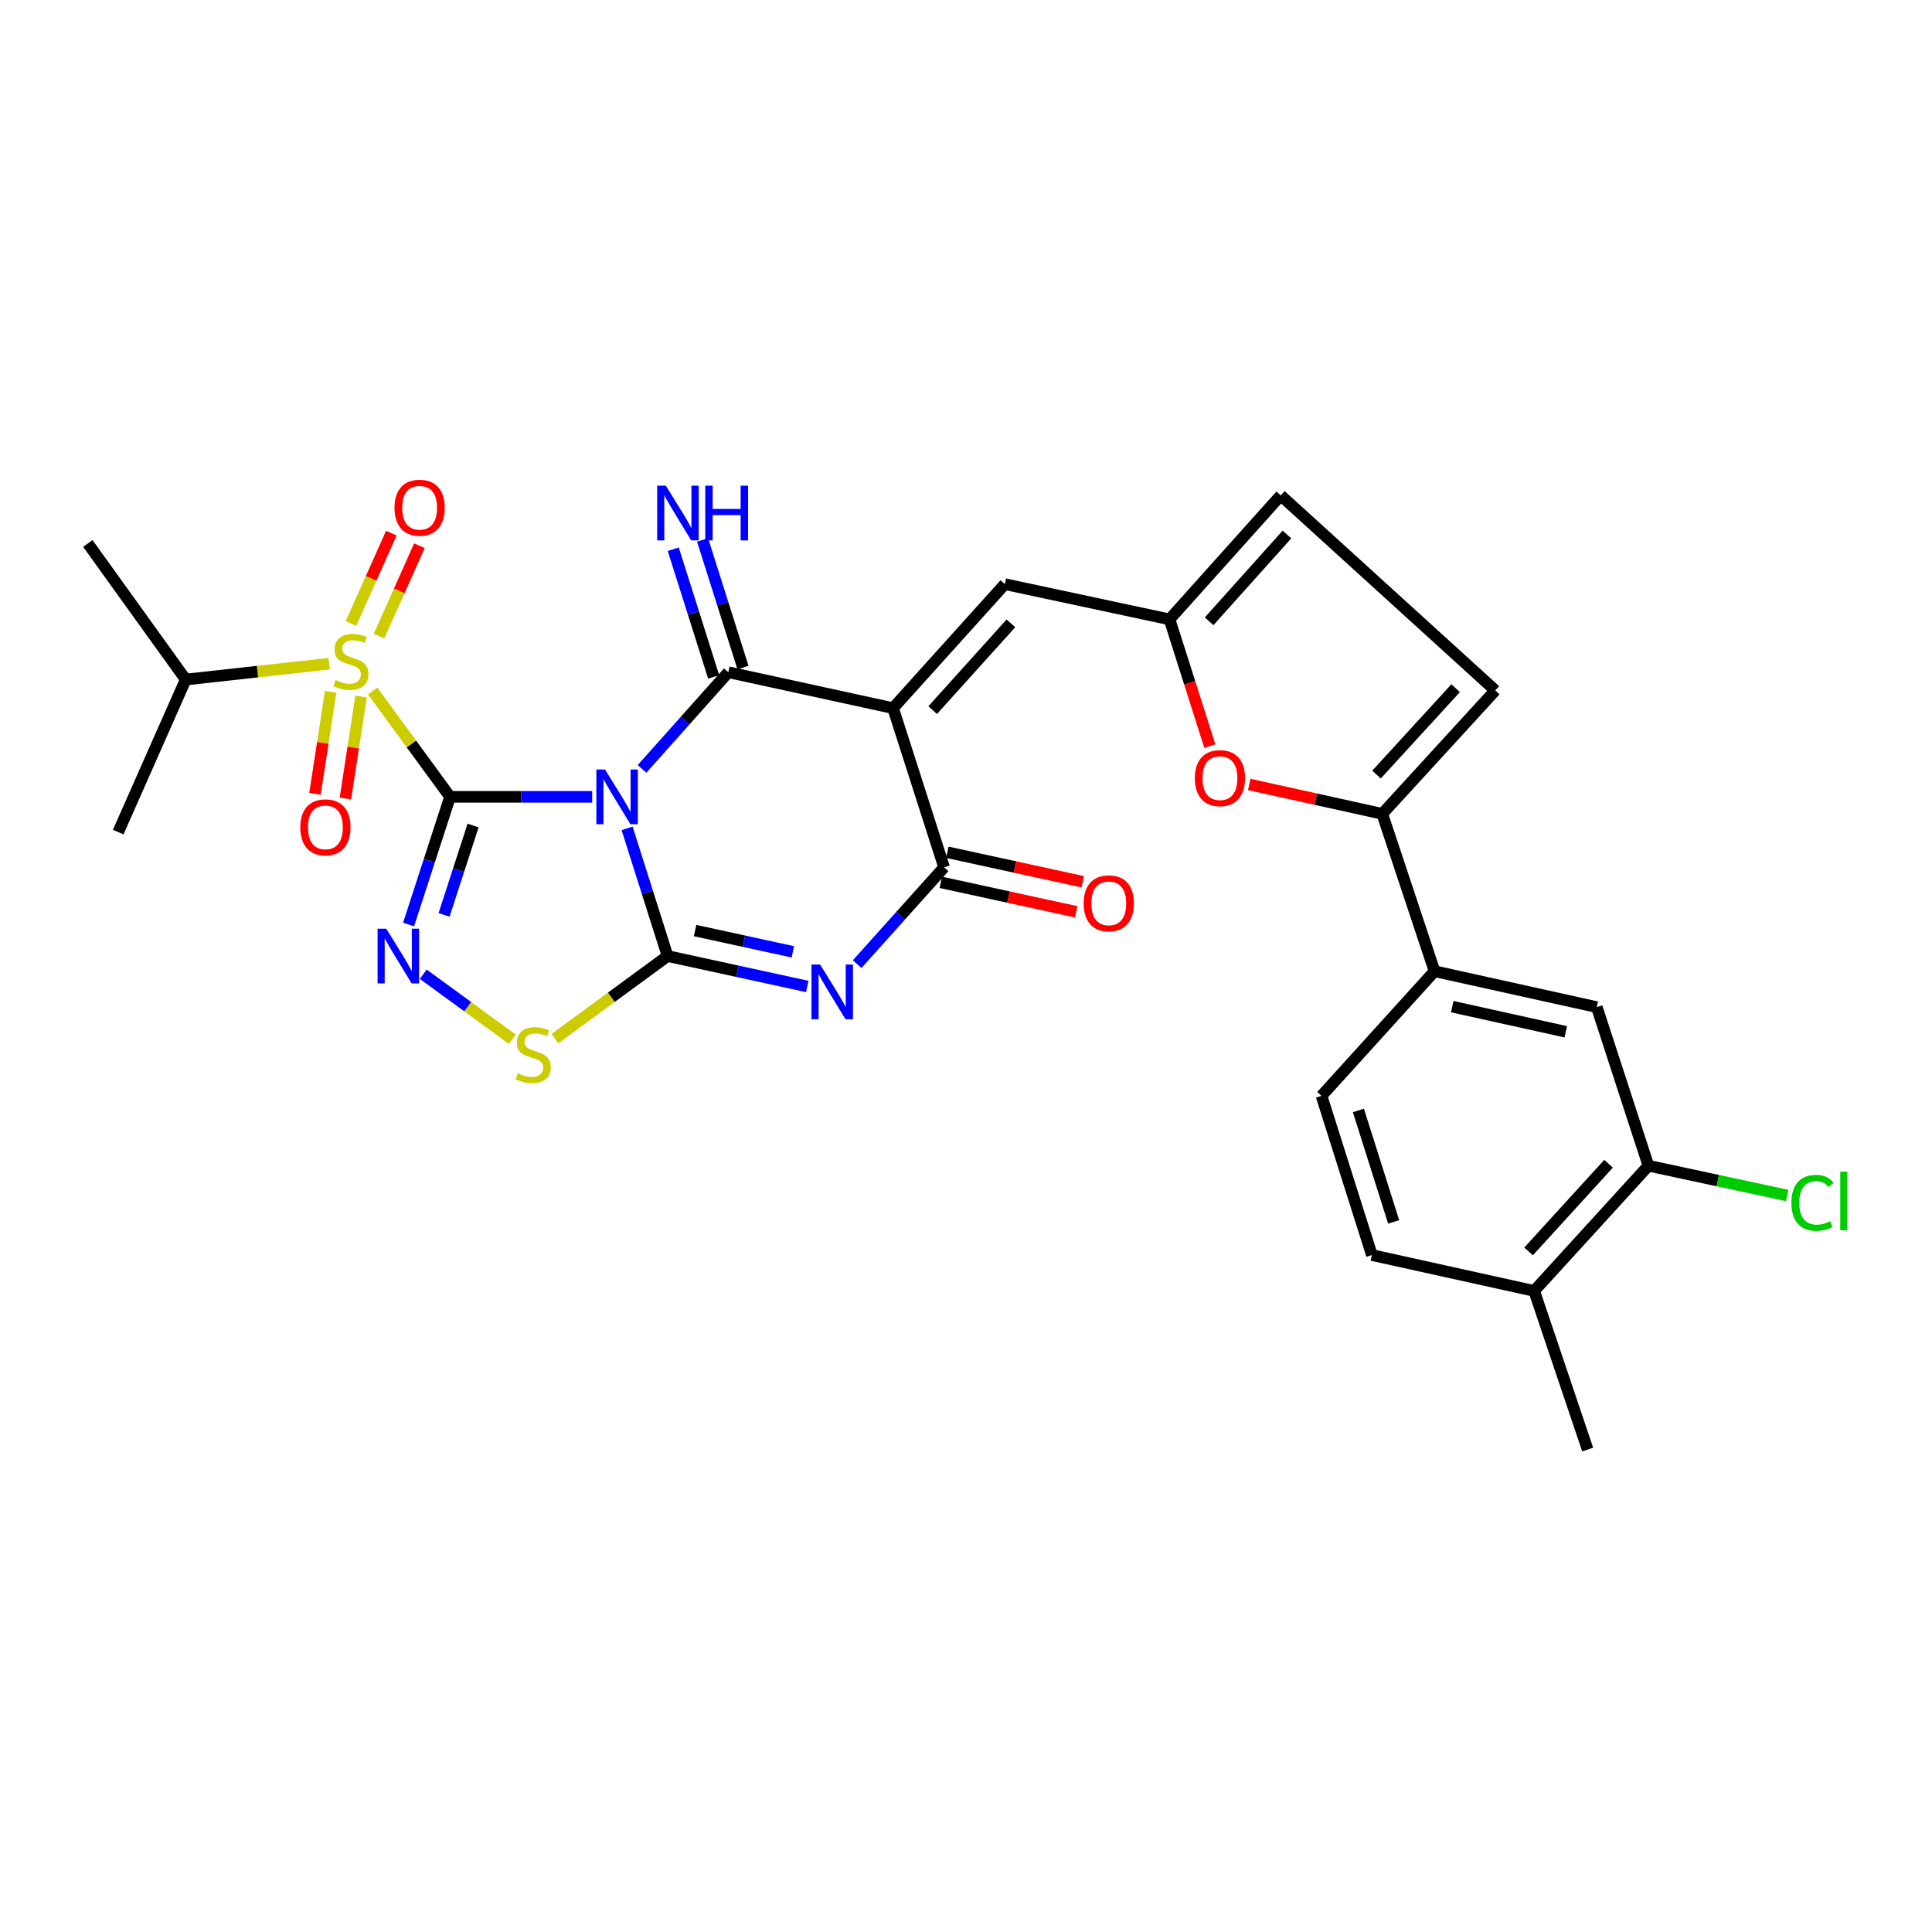 <?xml version='1.0' encoding='iso-8859-1'?>
<svg version='1.1' baseProfile='full'
              xmlns='http://www.w3.org/2000/svg'
                      xmlns:rdkit='http://www.rdkit.org/xml'
                      xmlns:xlink='http://www.w3.org/1999/xlink'
                  xml:space='preserve'
width='1000px' height='1000px' viewBox='0 0 1000 1000'>
<!-- END OF HEADER -->
<rect style='opacity:1.0;fill:#FFFFFF;stroke:none' width='1000' height='1000' x='0' y='0'> </rect>
<path class='bond-0' d='M 232.952,412.444 L 269.733,412.444' style='fill:none;fill-rule:evenodd;stroke:#000000;stroke-width:6px;stroke-linecap:butt;stroke-linejoin:miter;stroke-opacity:1' />
<path class='bond-0' d='M 269.733,412.444 L 306.514,412.444' style='fill:none;fill-rule:evenodd;stroke:#0000FF;stroke-width:6px;stroke-linecap:butt;stroke-linejoin:miter;stroke-opacity:1' />
<path class='bond-3' d='M 232.952,412.444 L 212.924,385.058' style='fill:none;fill-rule:evenodd;stroke:#000000;stroke-width:6px;stroke-linecap:butt;stroke-linejoin:miter;stroke-opacity:1' />
<path class='bond-3' d='M 212.924,385.058 L 192.896,357.672' style='fill:none;fill-rule:evenodd;stroke:#CCCC00;stroke-width:6px;stroke-linecap:butt;stroke-linejoin:miter;stroke-opacity:1' />
<path class='bond-6' d='M 232.952,412.444 L 222.219,445.487' style='fill:none;fill-rule:evenodd;stroke:#000000;stroke-width:6px;stroke-linecap:butt;stroke-linejoin:miter;stroke-opacity:1' />
<path class='bond-6' d='M 222.219,445.487 L 211.486,478.53' style='fill:none;fill-rule:evenodd;stroke:#0000FF;stroke-width:6px;stroke-linecap:butt;stroke-linejoin:miter;stroke-opacity:1' />
<path class='bond-6' d='M 244.876,427.277 L 237.363,450.407' style='fill:none;fill-rule:evenodd;stroke:#000000;stroke-width:6px;stroke-linecap:butt;stroke-linejoin:miter;stroke-opacity:1' />
<path class='bond-6' d='M 237.363,450.407 L 229.85,473.537' style='fill:none;fill-rule:evenodd;stroke:#0000FF;stroke-width:6px;stroke-linecap:butt;stroke-linejoin:miter;stroke-opacity:1' />
<path class='bond-1' d='M 324.589,428.766 L 335.063,461.811' style='fill:none;fill-rule:evenodd;stroke:#0000FF;stroke-width:6px;stroke-linecap:butt;stroke-linejoin:miter;stroke-opacity:1' />
<path class='bond-1' d='M 335.063,461.811 L 345.538,494.856' style='fill:none;fill-rule:evenodd;stroke:#000000;stroke-width:6px;stroke-linecap:butt;stroke-linejoin:miter;stroke-opacity:1' />
<path class='bond-2' d='M 332.316,397.989 L 354.647,372.968' style='fill:none;fill-rule:evenodd;stroke:#0000FF;stroke-width:6px;stroke-linecap:butt;stroke-linejoin:miter;stroke-opacity:1' />
<path class='bond-2' d='M 354.647,372.968 L 376.978,347.946' style='fill:none;fill-rule:evenodd;stroke:#000000;stroke-width:6px;stroke-linecap:butt;stroke-linejoin:miter;stroke-opacity:1' />
<path class='bond-5' d='M 345.538,494.856 L 381.69,502.729' style='fill:none;fill-rule:evenodd;stroke:#000000;stroke-width:6px;stroke-linecap:butt;stroke-linejoin:miter;stroke-opacity:1' />
<path class='bond-5' d='M 381.69,502.729 L 417.843,510.602' style='fill:none;fill-rule:evenodd;stroke:#0000FF;stroke-width:6px;stroke-linecap:butt;stroke-linejoin:miter;stroke-opacity:1' />
<path class='bond-5' d='M 359.772,481.66 L 385.079,487.171' style='fill:none;fill-rule:evenodd;stroke:#000000;stroke-width:6px;stroke-linecap:butt;stroke-linejoin:miter;stroke-opacity:1' />
<path class='bond-5' d='M 385.079,487.171 L 410.385,492.682' style='fill:none;fill-rule:evenodd;stroke:#0000FF;stroke-width:6px;stroke-linecap:butt;stroke-linejoin:miter;stroke-opacity:1' />
<path class='bond-30' d='M 345.538,494.856 L 316.39,516.217' style='fill:none;fill-rule:evenodd;stroke:#000000;stroke-width:6px;stroke-linecap:butt;stroke-linejoin:miter;stroke-opacity:1' />
<path class='bond-30' d='M 316.39,516.217 L 287.241,537.578' style='fill:none;fill-rule:evenodd;stroke:#CCCC00;stroke-width:6px;stroke-linecap:butt;stroke-linejoin:miter;stroke-opacity:1' />
<path class='bond-4' d='M 376.978,347.946 L 462.247,366.532' style='fill:none;fill-rule:evenodd;stroke:#000000;stroke-width:6px;stroke-linecap:butt;stroke-linejoin:miter;stroke-opacity:1' />
<path class='bond-15' d='M 384.568,345.544 L 374.112,312.507' style='fill:none;fill-rule:evenodd;stroke:#000000;stroke-width:6px;stroke-linecap:butt;stroke-linejoin:miter;stroke-opacity:1' />
<path class='bond-15' d='M 374.112,312.507 L 363.655,279.47' style='fill:none;fill-rule:evenodd;stroke:#0000FF;stroke-width:6px;stroke-linecap:butt;stroke-linejoin:miter;stroke-opacity:1' />
<path class='bond-15' d='M 369.387,350.349 L 358.931,317.312' style='fill:none;fill-rule:evenodd;stroke:#000000;stroke-width:6px;stroke-linecap:butt;stroke-linejoin:miter;stroke-opacity:1' />
<path class='bond-15' d='M 358.931,317.312 L 348.474,284.275' style='fill:none;fill-rule:evenodd;stroke:#0000FF;stroke-width:6px;stroke-linecap:butt;stroke-linejoin:miter;stroke-opacity:1' />
<path class='bond-17' d='M 196.195,329.234 L 206.645,305.848' style='fill:none;fill-rule:evenodd;stroke:#CCCC00;stroke-width:6px;stroke-linecap:butt;stroke-linejoin:miter;stroke-opacity:1' />
<path class='bond-17' d='M 206.645,305.848 L 217.096,282.462' style='fill:none;fill-rule:evenodd;stroke:#FF0000;stroke-width:6px;stroke-linecap:butt;stroke-linejoin:miter;stroke-opacity:1' />
<path class='bond-17' d='M 181.657,322.738 L 192.107,299.352' style='fill:none;fill-rule:evenodd;stroke:#CCCC00;stroke-width:6px;stroke-linecap:butt;stroke-linejoin:miter;stroke-opacity:1' />
<path class='bond-17' d='M 192.107,299.352 L 202.558,275.965' style='fill:none;fill-rule:evenodd;stroke:#FF0000;stroke-width:6px;stroke-linecap:butt;stroke-linejoin:miter;stroke-opacity:1' />
<path class='bond-18' d='M 171.151,358.126 L 167.094,384.505' style='fill:none;fill-rule:evenodd;stroke:#CCCC00;stroke-width:6px;stroke-linecap:butt;stroke-linejoin:miter;stroke-opacity:1' />
<path class='bond-18' d='M 167.094,384.505 L 163.037,410.884' style='fill:none;fill-rule:evenodd;stroke:#FF0000;stroke-width:6px;stroke-linecap:butt;stroke-linejoin:miter;stroke-opacity:1' />
<path class='bond-18' d='M 186.889,360.547 L 182.832,386.926' style='fill:none;fill-rule:evenodd;stroke:#CCCC00;stroke-width:6px;stroke-linecap:butt;stroke-linejoin:miter;stroke-opacity:1' />
<path class='bond-18' d='M 182.832,386.926 L 178.775,413.305' style='fill:none;fill-rule:evenodd;stroke:#FF0000;stroke-width:6px;stroke-linecap:butt;stroke-linejoin:miter;stroke-opacity:1' />
<path class='bond-22' d='M 170.412,343.525 L 133.265,347.629' style='fill:none;fill-rule:evenodd;stroke:#CCCC00;stroke-width:6px;stroke-linecap:butt;stroke-linejoin:miter;stroke-opacity:1' />
<path class='bond-22' d='M 133.265,347.629 L 96.117,351.732' style='fill:none;fill-rule:evenodd;stroke:#000000;stroke-width:6px;stroke-linecap:butt;stroke-linejoin:miter;stroke-opacity:1' />
<path class='bond-7' d='M 462.247,366.532 L 488.662,448.918' style='fill:none;fill-rule:evenodd;stroke:#000000;stroke-width:6px;stroke-linecap:butt;stroke-linejoin:miter;stroke-opacity:1' />
<path class='bond-10' d='M 462.247,366.532 L 520.102,302.352' style='fill:none;fill-rule:evenodd;stroke:#000000;stroke-width:6px;stroke-linecap:butt;stroke-linejoin:miter;stroke-opacity:1' />
<path class='bond-10' d='M 482.753,367.567 L 523.251,322.641' style='fill:none;fill-rule:evenodd;stroke:#000000;stroke-width:6px;stroke-linecap:butt;stroke-linejoin:miter;stroke-opacity:1' />
<path class='bond-31' d='M 443.67,499.038 L 466.166,473.978' style='fill:none;fill-rule:evenodd;stroke:#0000FF;stroke-width:6px;stroke-linecap:butt;stroke-linejoin:miter;stroke-opacity:1' />
<path class='bond-31' d='M 466.166,473.978 L 488.662,448.918' style='fill:none;fill-rule:evenodd;stroke:#000000;stroke-width:6px;stroke-linecap:butt;stroke-linejoin:miter;stroke-opacity:1' />
<path class='bond-8' d='M 219.084,504.271 L 242.124,521.085' style='fill:none;fill-rule:evenodd;stroke:#0000FF;stroke-width:6px;stroke-linecap:butt;stroke-linejoin:miter;stroke-opacity:1' />
<path class='bond-8' d='M 242.124,521.085 L 265.165,537.899' style='fill:none;fill-rule:evenodd;stroke:#CCCC00;stroke-width:6px;stroke-linecap:butt;stroke-linejoin:miter;stroke-opacity:1' />
<path class='bond-21' d='M 486.968,456.697 L 521.999,464.328' style='fill:none;fill-rule:evenodd;stroke:#000000;stroke-width:6px;stroke-linecap:butt;stroke-linejoin:miter;stroke-opacity:1' />
<path class='bond-21' d='M 521.999,464.328 L 557.029,471.958' style='fill:none;fill-rule:evenodd;stroke:#FF0000;stroke-width:6px;stroke-linecap:butt;stroke-linejoin:miter;stroke-opacity:1' />
<path class='bond-21' d='M 490.357,441.138 L 525.388,448.769' style='fill:none;fill-rule:evenodd;stroke:#000000;stroke-width:6px;stroke-linecap:butt;stroke-linejoin:miter;stroke-opacity:1' />
<path class='bond-21' d='M 525.388,448.769 L 560.418,456.4' style='fill:none;fill-rule:evenodd;stroke:#FF0000;stroke-width:6px;stroke-linecap:butt;stroke-linejoin:miter;stroke-opacity:1' />
<path class='bond-9' d='M 715.454,421.247 L 681.028,413.64' style='fill:none;fill-rule:evenodd;stroke:#000000;stroke-width:6px;stroke-linecap:butt;stroke-linejoin:miter;stroke-opacity:1' />
<path class='bond-9' d='M 681.028,413.64 L 646.601,406.034' style='fill:none;fill-rule:evenodd;stroke:#FF0000;stroke-width:6px;stroke-linecap:butt;stroke-linejoin:miter;stroke-opacity:1' />
<path class='bond-14' d='M 715.454,421.247 L 742.515,502.703' style='fill:none;fill-rule:evenodd;stroke:#000000;stroke-width:6px;stroke-linecap:butt;stroke-linejoin:miter;stroke-opacity:1' />
<path class='bond-32' d='M 715.454,421.247 L 773.955,357.376' style='fill:none;fill-rule:evenodd;stroke:#000000;stroke-width:6px;stroke-linecap:butt;stroke-linejoin:miter;stroke-opacity:1' />
<path class='bond-32' d='M 712.487,400.911 L 753.438,356.202' style='fill:none;fill-rule:evenodd;stroke:#000000;stroke-width:6px;stroke-linecap:butt;stroke-linejoin:miter;stroke-opacity:1' />
<path class='bond-12' d='M 520.102,302.352 L 605.345,320.585' style='fill:none;fill-rule:evenodd;stroke:#000000;stroke-width:6px;stroke-linecap:butt;stroke-linejoin:miter;stroke-opacity:1' />
<path class='bond-11' d='M 626.212,386.213 L 615.778,353.399' style='fill:none;fill-rule:evenodd;stroke:#FF0000;stroke-width:6px;stroke-linecap:butt;stroke-linejoin:miter;stroke-opacity:1' />
<path class='bond-11' d='M 615.778,353.399 L 605.345,320.585' style='fill:none;fill-rule:evenodd;stroke:#000000;stroke-width:6px;stroke-linecap:butt;stroke-linejoin:miter;stroke-opacity:1' />
<path class='bond-16' d='M 605.345,320.585 L 662.907,256.405' style='fill:none;fill-rule:evenodd;stroke:#000000;stroke-width:6px;stroke-linecap:butt;stroke-linejoin:miter;stroke-opacity:1' />
<path class='bond-16' d='M 625.833,321.59 L 666.127,276.664' style='fill:none;fill-rule:evenodd;stroke:#000000;stroke-width:6px;stroke-linecap:butt;stroke-linejoin:miter;stroke-opacity:1' />
<path class='bond-13' d='M 773.955,357.376 L 662.907,256.405' style='fill:none;fill-rule:evenodd;stroke:#000000;stroke-width:6px;stroke-linecap:butt;stroke-linejoin:miter;stroke-opacity:1' />
<path class='bond-19' d='M 742.515,502.703 L 826.493,521.289' style='fill:none;fill-rule:evenodd;stroke:#000000;stroke-width:6px;stroke-linecap:butt;stroke-linejoin:miter;stroke-opacity:1' />
<path class='bond-19' d='M 751.671,521.038 L 810.455,534.048' style='fill:none;fill-rule:evenodd;stroke:#000000;stroke-width:6px;stroke-linecap:butt;stroke-linejoin:miter;stroke-opacity:1' />
<path class='bond-24' d='M 742.515,502.703 L 684.015,567.219' style='fill:none;fill-rule:evenodd;stroke:#000000;stroke-width:6px;stroke-linecap:butt;stroke-linejoin:miter;stroke-opacity:1' />
<path class='bond-20' d='M 826.493,521.289 L 853.218,603.374' style='fill:none;fill-rule:evenodd;stroke:#000000;stroke-width:6px;stroke-linecap:butt;stroke-linejoin:miter;stroke-opacity:1' />
<path class='bond-26' d='M 853.218,603.374 L 889.138,611.085' style='fill:none;fill-rule:evenodd;stroke:#000000;stroke-width:6px;stroke-linecap:butt;stroke-linejoin:miter;stroke-opacity:1' />
<path class='bond-26' d='M 889.138,611.085 L 925.059,618.796' style='fill:none;fill-rule:evenodd;stroke:#00CC00;stroke-width:6px;stroke-linecap:butt;stroke-linejoin:miter;stroke-opacity:1' />
<path class='bond-33' d='M 853.218,603.374 L 794.08,668.182' style='fill:none;fill-rule:evenodd;stroke:#000000;stroke-width:6px;stroke-linecap:butt;stroke-linejoin:miter;stroke-opacity:1' />
<path class='bond-33' d='M 832.585,602.362 L 791.188,647.727' style='fill:none;fill-rule:evenodd;stroke:#000000;stroke-width:6px;stroke-linecap:butt;stroke-linejoin:miter;stroke-opacity:1' />
<path class='bond-28' d='M 96.117,351.732 L 45.455,281.289' style='fill:none;fill-rule:evenodd;stroke:#000000;stroke-width:6px;stroke-linecap:butt;stroke-linejoin:miter;stroke-opacity:1' />
<path class='bond-29' d='M 96.117,351.732 L 61.183,430.694' style='fill:none;fill-rule:evenodd;stroke:#000000;stroke-width:6px;stroke-linecap:butt;stroke-linejoin:miter;stroke-opacity:1' />
<path class='bond-23' d='M 794.08,668.182 L 710.085,649.613' style='fill:none;fill-rule:evenodd;stroke:#000000;stroke-width:6px;stroke-linecap:butt;stroke-linejoin:miter;stroke-opacity:1' />
<path class='bond-27' d='M 794.08,668.182 L 821.778,750.293' style='fill:none;fill-rule:evenodd;stroke:#000000;stroke-width:6px;stroke-linecap:butt;stroke-linejoin:miter;stroke-opacity:1' />
<path class='bond-25' d='M 684.015,567.219 L 710.085,649.613' style='fill:none;fill-rule:evenodd;stroke:#000000;stroke-width:6px;stroke-linecap:butt;stroke-linejoin:miter;stroke-opacity:1' />
<path class='bond-25' d='M 703.107,574.775 L 721.356,632.451' style='fill:none;fill-rule:evenodd;stroke:#000000;stroke-width:6px;stroke-linecap:butt;stroke-linejoin:miter;stroke-opacity:1' />
<path  class='atom-1' d='M 313.155 398.284
L 322.435 413.284
Q 323.355 414.764, 324.835 417.444
Q 326.315 420.124, 326.395 420.284
L 326.395 398.284
L 330.155 398.284
L 330.155 426.604
L 326.275 426.604
L 316.315 410.204
Q 315.155 408.284, 313.915 406.084
Q 312.715 403.884, 312.355 403.204
L 312.355 426.604
L 308.675 426.604
L 308.675 398.284
L 313.155 398.284
' fill='#0000FF'/>
<path  class='atom-4' d='M 173.643 352.005
Q 173.963 352.125, 175.283 352.685
Q 176.603 353.245, 178.043 353.605
Q 179.523 353.925, 180.963 353.925
Q 183.643 353.925, 185.203 352.645
Q 186.763 351.325, 186.763 349.045
Q 186.763 347.485, 185.963 346.525
Q 185.203 345.565, 184.003 345.045
Q 182.803 344.525, 180.803 343.925
Q 178.283 343.165, 176.763 342.445
Q 175.283 341.725, 174.203 340.205
Q 173.163 338.685, 173.163 336.125
Q 173.163 332.565, 175.563 330.365
Q 178.003 328.165, 182.803 328.165
Q 186.083 328.165, 189.803 329.725
L 188.883 332.805
Q 185.483 331.405, 182.923 331.405
Q 180.163 331.405, 178.643 332.565
Q 177.123 333.685, 177.163 335.645
Q 177.163 337.165, 177.923 338.085
Q 178.723 339.005, 179.843 339.525
Q 181.003 340.045, 182.923 340.645
Q 185.483 341.445, 187.003 342.245
Q 188.523 343.045, 189.603 344.685
Q 190.723 346.285, 190.723 349.045
Q 190.723 352.965, 188.083 355.085
Q 185.483 357.165, 181.123 357.165
Q 178.603 357.165, 176.683 356.605
Q 174.803 356.085, 172.563 355.165
L 173.643 352.005
' fill='#CCCC00'/>
<path  class='atom-6' d='M 424.503 499.256
L 433.783 514.256
Q 434.703 515.736, 436.183 518.416
Q 437.663 521.096, 437.743 521.256
L 437.743 499.256
L 441.503 499.256
L 441.503 527.576
L 437.623 527.576
L 427.663 511.176
Q 426.503 509.256, 425.263 507.056
Q 424.063 504.856, 423.703 504.176
L 423.703 527.576
L 420.023 527.576
L 420.023 499.256
L 424.503 499.256
' fill='#0000FF'/>
<path  class='atom-7' d='M 199.923 480.696
L 209.203 495.696
Q 210.123 497.176, 211.603 499.856
Q 213.083 502.536, 213.163 502.696
L 213.163 480.696
L 216.923 480.696
L 216.923 509.016
L 213.043 509.016
L 203.083 492.616
Q 201.923 490.696, 200.683 488.496
Q 199.483 486.296, 199.123 485.616
L 199.123 509.016
L 195.443 509.016
L 195.443 480.696
L 199.923 480.696
' fill='#0000FF'/>
<path  class='atom-9' d='M 268.006 555.531
Q 268.326 555.651, 269.646 556.211
Q 270.966 556.771, 272.406 557.131
Q 273.886 557.451, 275.326 557.451
Q 278.006 557.451, 279.566 556.171
Q 281.126 554.851, 281.126 552.571
Q 281.126 551.011, 280.326 550.051
Q 279.566 549.091, 278.366 548.571
Q 277.166 548.051, 275.166 547.451
Q 272.646 546.691, 271.126 545.971
Q 269.646 545.251, 268.566 543.731
Q 267.526 542.211, 267.526 539.651
Q 267.526 536.091, 269.926 533.891
Q 272.366 531.691, 277.166 531.691
Q 280.446 531.691, 284.166 533.251
L 283.246 536.331
Q 279.846 534.931, 277.286 534.931
Q 274.526 534.931, 273.006 536.091
Q 271.486 537.211, 271.526 539.171
Q 271.526 540.691, 272.286 541.611
Q 273.086 542.531, 274.206 543.051
Q 275.366 543.571, 277.286 544.171
Q 279.846 544.971, 281.366 545.771
Q 282.886 546.571, 283.966 548.211
Q 285.086 549.811, 285.086 552.571
Q 285.086 556.491, 282.446 558.611
Q 279.846 560.691, 275.486 560.691
Q 272.966 560.691, 271.046 560.131
Q 269.166 559.611, 266.926 558.691
L 268.006 555.531
' fill='#CCCC00'/>
<path  class='atom-12' d='M 618.45 402.767
Q 618.45 395.967, 621.81 392.167
Q 625.17 388.367, 631.45 388.367
Q 637.73 388.367, 641.09 392.167
Q 644.45 395.967, 644.45 402.767
Q 644.45 409.647, 641.05 413.567
Q 637.65 417.447, 631.45 417.447
Q 625.21 417.447, 621.81 413.567
Q 618.45 409.687, 618.45 402.767
M 631.45 414.247
Q 635.77 414.247, 638.09 411.367
Q 640.45 408.447, 640.45 402.767
Q 640.45 397.207, 638.09 394.407
Q 635.77 391.567, 631.45 391.567
Q 627.13 391.567, 624.77 394.367
Q 622.45 397.167, 622.45 402.767
Q 622.45 408.487, 624.77 411.367
Q 627.13 414.247, 631.45 414.247
' fill='#FF0000'/>
<path  class='atom-16' d='M 344.639 251.392
L 353.919 266.392
Q 354.839 267.872, 356.319 270.552
Q 357.799 273.232, 357.879 273.392
L 357.879 251.392
L 361.639 251.392
L 361.639 279.712
L 357.759 279.712
L 347.799 263.312
Q 346.639 261.392, 345.399 259.192
Q 344.199 256.992, 343.839 256.312
L 343.839 279.712
L 340.159 279.712
L 340.159 251.392
L 344.639 251.392
' fill='#0000FF'/>
<path  class='atom-16' d='M 365.039 251.392
L 368.879 251.392
L 368.879 263.432
L 383.359 263.432
L 383.359 251.392
L 387.199 251.392
L 387.199 279.712
L 383.359 279.712
L 383.359 266.632
L 368.879 266.632
L 368.879 279.712
L 365.039 279.712
L 365.039 251.392
' fill='#0000FF'/>
<path  class='atom-18' d='M 204.196 262.801
Q 204.196 256.001, 207.556 252.201
Q 210.916 248.401, 217.196 248.401
Q 223.476 248.401, 226.836 252.201
Q 230.196 256.001, 230.196 262.801
Q 230.196 269.681, 226.796 273.601
Q 223.396 277.481, 217.196 277.481
Q 210.956 277.481, 207.556 273.601
Q 204.196 269.721, 204.196 262.801
M 217.196 274.281
Q 221.516 274.281, 223.836 271.401
Q 226.196 268.481, 226.196 262.801
Q 226.196 257.241, 223.836 254.441
Q 221.516 251.601, 217.196 251.601
Q 212.876 251.601, 210.516 254.401
Q 208.196 257.201, 208.196 262.801
Q 208.196 268.521, 210.516 271.401
Q 212.876 274.281, 217.196 274.281
' fill='#FF0000'/>
<path  class='atom-19' d='M 155.436 428.235
Q 155.436 421.435, 158.796 417.635
Q 162.156 413.835, 168.436 413.835
Q 174.716 413.835, 178.076 417.635
Q 181.436 421.435, 181.436 428.235
Q 181.436 435.115, 178.036 439.035
Q 174.636 442.915, 168.436 442.915
Q 162.196 442.915, 158.796 439.035
Q 155.436 435.155, 155.436 428.235
M 168.436 439.715
Q 172.756 439.715, 175.076 436.835
Q 177.436 433.915, 177.436 428.235
Q 177.436 422.675, 175.076 419.875
Q 172.756 417.035, 168.436 417.035
Q 164.116 417.035, 161.756 419.835
Q 159.436 422.635, 159.436 428.235
Q 159.436 433.955, 161.756 436.835
Q 164.116 439.715, 168.436 439.715
' fill='#FF0000'/>
<path  class='atom-22' d='M 560.905 467.566
Q 560.905 460.766, 564.265 456.966
Q 567.625 453.166, 573.905 453.166
Q 580.185 453.166, 583.545 456.966
Q 586.905 460.766, 586.905 467.566
Q 586.905 474.446, 583.505 478.366
Q 580.105 482.246, 573.905 482.246
Q 567.665 482.246, 564.265 478.366
Q 560.905 474.486, 560.905 467.566
M 573.905 479.046
Q 578.225 479.046, 580.545 476.166
Q 582.905 473.246, 582.905 467.566
Q 582.905 462.006, 580.545 459.206
Q 578.225 456.366, 573.905 456.366
Q 569.585 456.366, 567.225 459.166
Q 564.905 461.966, 564.905 467.566
Q 564.905 473.286, 567.225 476.166
Q 569.585 479.046, 573.905 479.046
' fill='#FF0000'/>
<path  class='atom-27' d='M 927.231 622.586
Q 927.231 615.546, 930.511 611.866
Q 933.831 608.146, 940.111 608.146
Q 945.951 608.146, 949.071 612.266
L 946.431 614.426
Q 944.151 611.426, 940.111 611.426
Q 935.831 611.426, 933.551 614.306
Q 931.311 617.146, 931.311 622.586
Q 931.311 628.186, 933.631 631.066
Q 935.991 633.946, 940.551 633.946
Q 943.671 633.946, 947.311 632.066
L 948.431 635.066
Q 946.951 636.026, 944.711 636.586
Q 942.471 637.146, 939.991 637.146
Q 933.831 637.146, 930.511 633.386
Q 927.231 629.626, 927.231 622.586
' fill='#00CC00'/>
<path  class='atom-27' d='M 952.511 606.426
L 956.191 606.426
L 956.191 636.786
L 952.511 636.786
L 952.511 606.426
' fill='#00CC00'/>
</svg>
